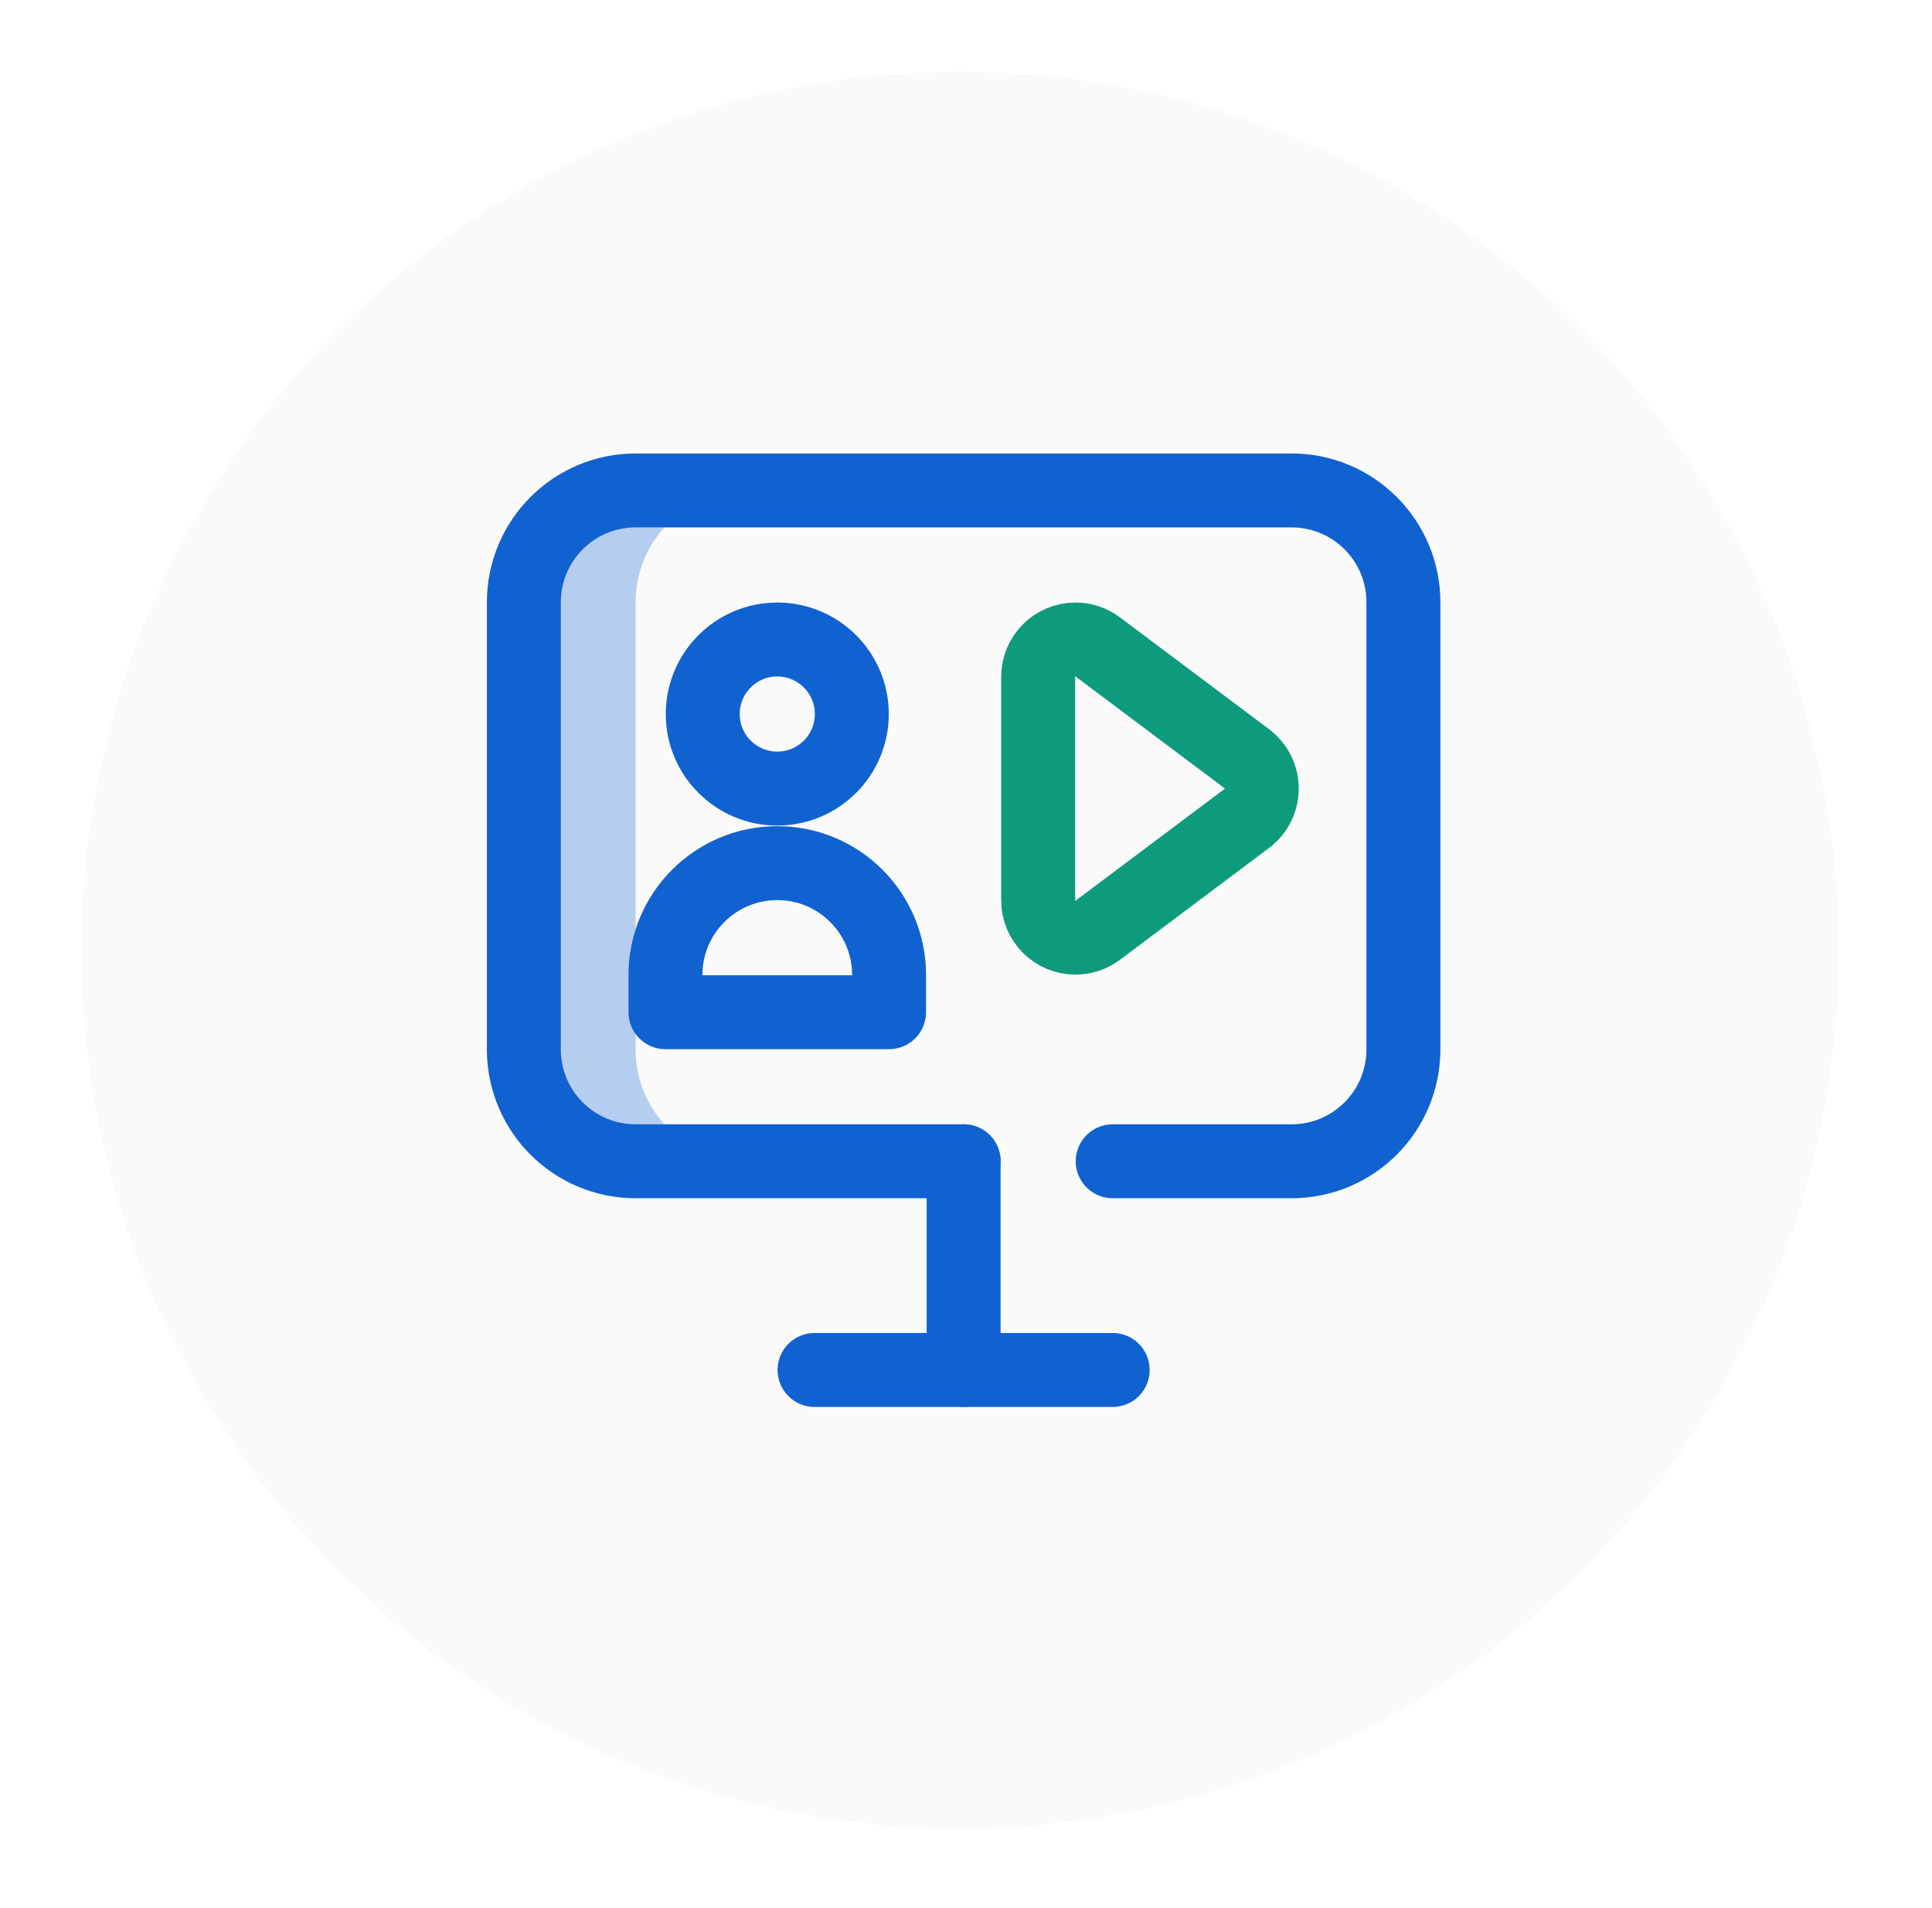 <svg width="81" height="80" viewBox="0 0 81 80" fill="none" xmlns="http://www.w3.org/2000/svg">
<g filter="url(#filter0_d_663_1101)">
<circle cx="40.25" cy="38.835" r="36.835" fill="#FAFAFA"/>
</g>
<g clip-path="url(#clip0_663_1101)">
<path d="M26.65 44V25.25C26.65 22.661 28.749 20.562 31.338 20.562H26.65C24.062 20.562 21.963 22.661 21.963 25.25V44C21.963 46.589 24.062 48.688 26.65 48.688H31.338C28.749 48.688 26.65 46.589 26.65 44Z" fill="#B5CEF0"/>
<path d="M40.4 48.688H26.65C24.062 48.688 21.963 46.589 21.963 44V25.25C21.963 22.661 24.062 20.562 26.65 20.562H54.15C56.739 20.562 58.838 22.661 58.838 25.25V44C58.838 46.589 56.739 48.688 54.15 48.688H46.65M34.15 57.438H46.65" stroke="#1062D0" stroke-width="3.1" stroke-miterlimit="10" stroke-linecap="round" stroke-linejoin="round"/>
<path d="M32.588 33.062C34.314 33.062 35.713 31.663 35.713 29.938C35.713 28.212 34.314 26.812 32.588 26.812C30.862 26.812 29.463 28.212 29.463 29.938C29.463 31.663 30.862 33.062 32.588 33.062Z" stroke="#1062D0" stroke-width="3.1" stroke-miterlimit="10" stroke-linecap="round" stroke-linejoin="round"/>
<path d="M52.275 31.812L46.025 27.124C45.754 26.921 45.426 26.812 45.088 26.812C44.225 26.812 43.525 27.512 43.525 28.375V37.75C43.525 38.613 44.225 39.312 45.088 39.312C45.439 39.312 45.764 39.197 46.025 39.001L52.275 34.313C52.654 34.028 52.9 33.574 52.9 33.062C52.9 32.551 52.654 32.097 52.275 31.812Z" stroke="#0E9B7B" stroke-width="3.1" stroke-miterlimit="10" stroke-linecap="round" stroke-linejoin="round"/>
<path d="M40.4 48.688V57.438M37.275 42.438H27.9V40.875C27.9 38.286 29.999 36.188 32.588 36.188C35.177 36.188 37.275 38.286 37.275 40.875V42.438Z" stroke="#1062D0" stroke-width="3.1" stroke-miterlimit="10" stroke-linecap="round" stroke-linejoin="round"/>
</g>
<defs>
<filter id="filter0_d_663_1101" x="0.415" y="0" width="79.67" height="79.67" filterUnits="userSpaceOnUse" color-interpolation-filters="sRGB">
<feFlood flood-opacity="0" result="BackgroundImageFix"/>
<feColorMatrix in="SourceAlpha" type="matrix" values="0 0 0 0 0 0 0 0 0 0 0 0 0 0 0 0 0 0 127 0" result="hardAlpha"/>
<feOffset dy="1"/>
<feGaussianBlur stdDeviation="1.5"/>
<feComposite in2="hardAlpha" operator="out"/>
<feColorMatrix type="matrix" values="0 0 0 0 0.91 0 0 0 0 0.91 0 0 0 0 0.91 0 0 0 1 0"/>
<feBlend mode="normal" in2="BackgroundImageFix" result="effect1_dropShadow_663_1101"/>
<feBlend mode="normal" in="SourceGraphic" in2="effect1_dropShadow_663_1101" result="shape"/>
</filter>
<clipPath id="clip0_663_1101">
<rect width="40" height="40" fill="white" transform="translate(20.4 19)"/>
</clipPath>
</defs>
</svg>

